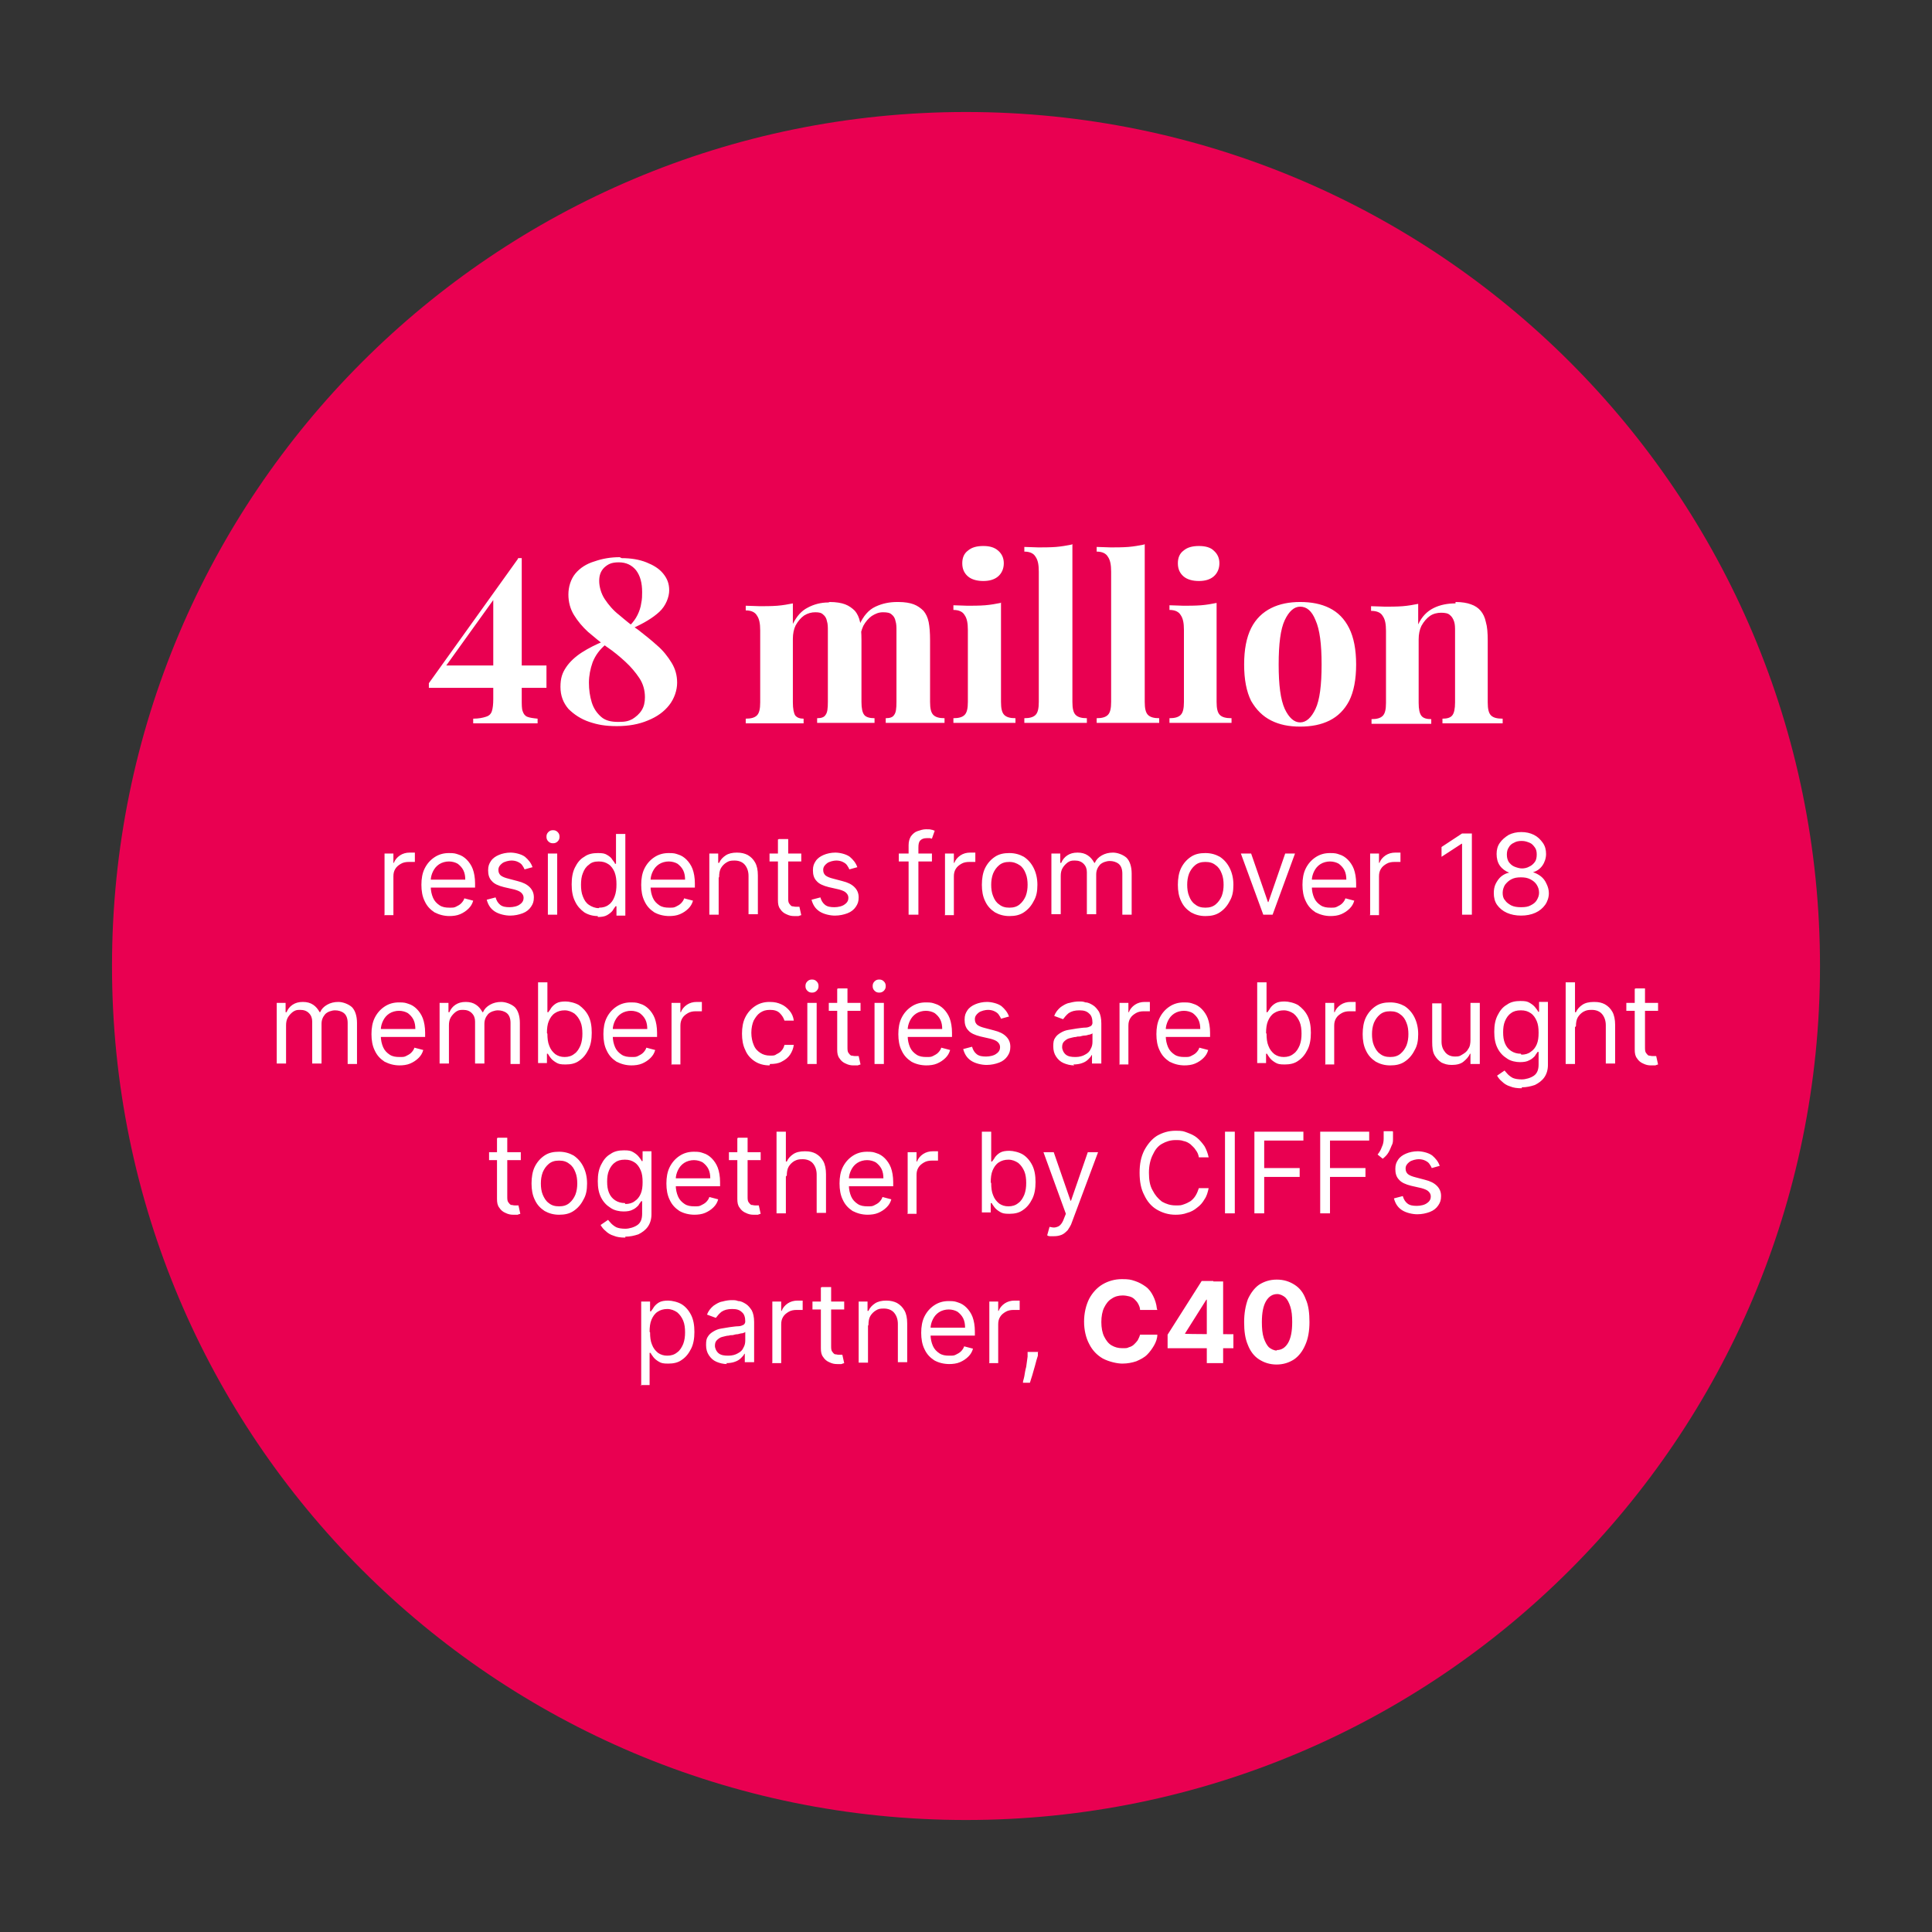 <?xml version="1.0" encoding="UTF-8"?>
<svg id="Layer_1" xmlns="http://www.w3.org/2000/svg" version="1.1" viewBox="0 0 414 414">
  <rect x="0" y="0" width="414" height="414" fill="#333333" stroke="none"/>
  <!-- Generator: Adobe Illustrator 29.6.1, SVG Export Plug-In . SVG Version: 2.1.1 Build 9)  -->
  <defs>
    <style>
      .st0 {
        fill: #fff;
      }

      .st1 {
        fill: #e90051;
      }
    </style>
  </defs>
  <path class="st1" d="M207,24h0c101.1,0,183,81.9,183,183h0c0,101.1-81.9,183-183,183h0c-101.1,0-183-81.9-183-183h0C24,105.9,105.9,24,207,24Z"/>
  <path class="st0" d="M111,119.6v1.6c0,0-18.1,25.2-18.1,25.2l2.2-3.8h22v4.8h-25.2v-1l19.2-26.8ZM111.8,119.6v30.2c0,1.2,0,2.1.2,2.6.2.6.5,1,1,1.2s1.2.3,2.2.4v1c-.8,0-1.8,0-3,0-1.3,0-2.6,0-4.1,0s-2.5,0-3.7,0c-1.2,0-2.2,0-3,0v-1c1.2,0,2.1-.2,2.7-.4.7-.2,1.1-.6,1.3-1.2.2-.6.3-1.5.3-2.6v-21.8l5.4-8.4h.8ZM133.2,119.6c2,0,3.8.3,5.3.9,1.5.6,2.7,1.3,3.6,2.4s1.3,2.2,1.3,3.6-.7,3.3-2.1,4.6c-1.4,1.3-3.4,2.5-5.9,3.6l-.4-.7c.7-.7,1.2-1.4,1.6-2.2.4-.8.7-1.7.8-2.5.2-.9.2-1.7.2-2.4,0-2-.4-3.5-1.3-4.7-.9-1.1-2.1-1.7-3.7-1.7s-2.3.4-3.1,1.1c-.8.8-1.1,1.7-1.1,2.9s.4,2.7,1.2,3.9c.8,1.2,1.8,2.4,3.1,3.4,1.3,1.1,2.6,2.2,4.1,3.2,1.4,1.1,2.8,2.2,4,3.3,1.3,1.1,2.3,2.4,3.1,3.7.8,1.3,1.2,2.7,1.2,4.3s-.6,3.4-1.7,4.8c-1.1,1.4-2.6,2.5-4.6,3.3-1.9.8-4.1,1.2-6.6,1.2s-4.1-.3-5.9-.9c-1.8-.6-3.3-1.6-4.5-2.8-1.1-1.3-1.7-2.8-1.7-4.7s.4-3,1.2-4.2c.8-1.2,2-2.3,3.4-3.2,1.4-.9,3-1.7,4.7-2.4l.4.7c-1.3,1.1-2.2,2.3-2.8,3.8-.5,1.4-.8,2.9-.8,4.4s.2,2.9.6,4.2c.4,1.3,1.1,2.3,2,3.1.9.8,2.1,1.1,3.7,1.1s2.2-.2,3-.6c.8-.5,1.5-1.1,2-1.9.5-.8.7-1.7.7-2.8,0-1.5-.4-2.9-1.2-4.1-.8-1.2-1.8-2.4-3-3.5-1.2-1.1-2.5-2.2-4-3.2-1.4-1-2.7-2.1-4-3.2-1.2-1.1-2.2-2.3-3-3.6-.8-1.3-1.2-2.8-1.2-4.4s.5-3.3,1.5-4.5c1-1.2,2.4-2.1,4.1-2.6,1.7-.6,3.5-.9,5.4-.9ZM177.8,129c1.4,0,2.5.2,3.3.5.8.3,1.5.8,2.1,1.4.5.6.9,1.4,1.1,2.4.2,1,.3,2.3.3,3.9v13.2c0,1.4.2,2.3.6,2.8.4.5,1.2.7,2.2.7v1c-.6,0-1.5,0-2.7,0-1.2,0-2.3,0-3.5,0s-2.3,0-3.5,0c-1.1,0-2,0-2.6,0v-1c.9,0,1.5-.2,1.8-.7.4-.5.5-1.4.5-2.8v-15.2c0-.8,0-1.5-.2-2.1-.1-.6-.4-1.1-.8-1.4-.4-.4-.9-.5-1.7-.5s-1.6.2-2.4.7c-.7.5-1.3,1.2-1.8,2.1-.4.8-.6,1.8-.6,2.9v13.6c0,1.4.2,2.3.5,2.8.4.5,1,.7,1.8.7v1c-.5,0-1.3,0-2.4,0-1.1,0-2.2,0-3.3,0s-2.5,0-3.8,0c-1.3,0-2.3,0-2.9,0v-1c1.1,0,1.9-.2,2.4-.7.5-.5.7-1.4.7-2.8v-15.4c0-1.5-.2-2.5-.7-3.2-.4-.7-1.2-1.1-2.4-1.1v-1c1,0,2.1.1,3,.1s2.6,0,3.8-.1c1.2-.1,2.3-.3,3.3-.5v4.4c.8-1.6,1.8-2.8,3.2-3.5,1.3-.7,2.8-1.1,4.4-1.1ZM192.5,129c1.4,0,2.5.2,3.3.5.8.3,1.5.8,2.1,1.4.5.6.9,1.4,1.1,2.4.2,1,.3,2.3.3,3.9v13.2c0,1.4.2,2.3.7,2.8.5.5,1.3.7,2.4.7v1c-.6,0-1.6,0-2.8,0-1.2,0-2.5,0-3.7,0s-2.3,0-3.5,0c-1.1,0-2,0-2.6,0v-1c.9,0,1.5-.2,1.8-.7.4-.5.5-1.4.5-2.8v-15.2c0-.8,0-1.5-.2-2.1-.1-.6-.4-1.1-.8-1.4-.4-.4-1-.5-1.9-.5s-1.6.3-2.4.8c-.7.5-1.3,1.2-1.8,2.1-.4.9-.7,1.9-.7,2.9l-.2-3c.9-2,2-3.3,3.5-4,1.5-.7,3-1,4.7-1ZM210.7,117c1.4,0,2.4.3,3.2,1,.8.7,1.2,1.6,1.2,2.7s-.4,2.1-1.2,2.8c-.8.7-1.9,1-3.2,1s-2.5-.3-3.3-1c-.8-.7-1.2-1.6-1.2-2.8s.4-2.1,1.2-2.7c.8-.7,1.9-1,3.3-1ZM214.5,129.1v21.3c0,1.4.2,2.3.7,2.8.5.5,1.3.7,2.4.7v1c-.6,0-1.5,0-2.7,0-1.2,0-2.5,0-3.8,0s-2.6,0-3.9,0c-1.3,0-2.3,0-2.9,0v-1c1.1,0,1.9-.2,2.4-.7.5-.5.7-1.4.7-2.8v-15.4c0-1.5-.2-2.5-.7-3.2-.4-.7-1.2-1.1-2.4-1.1v-1c1,0,2.1.1,3,.1s2.6,0,3.8-.1c1.2-.1,2.3-.3,3.3-.5ZM229.8,116.6v33.8c0,1.4.2,2.3.7,2.8.5.5,1.3.7,2.4.7v1c-.6,0-1.6,0-2.8,0-1.2,0-2.5,0-3.8,0s-2.6,0-3.9,0c-1.3,0-2.2,0-2.9,0v-1c1.1,0,1.9-.2,2.4-.7.5-.5.7-1.4.7-2.8v-27.9c0-1.5-.2-2.5-.7-3.2-.4-.7-1.2-1.1-2.4-1.1v-1c1,0,2.1.1,3,.1s2.6,0,3.8-.1c1.2-.1,2.3-.3,3.3-.5ZM245.3,116.6v33.8c0,1.4.2,2.3.7,2.8.5.5,1.3.7,2.4.7v1c-.6,0-1.6,0-2.8,0-1.2,0-2.5,0-3.8,0s-2.6,0-3.9,0c-1.3,0-2.2,0-2.9,0v-1c1.1,0,1.9-.2,2.4-.7.5-.5.7-1.4.7-2.8v-27.9c0-1.5-.2-2.5-.7-3.2-.4-.7-1.2-1.1-2.4-1.1v-1c1,0,2.1.1,3,.1s2.6,0,3.8-.1c1.2-.1,2.3-.3,3.3-.5ZM256.9,117c1.4,0,2.5.3,3.2,1,.8.7,1.2,1.6,1.2,2.7s-.4,2.1-1.2,2.8c-.8.7-1.9,1-3.2,1s-2.5-.3-3.3-1c-.8-.7-1.2-1.6-1.2-2.8s.4-2.1,1.2-2.7c.8-.7,1.9-1,3.3-1ZM260.7,129.1v21.3c0,1.4.2,2.3.7,2.8.5.5,1.3.7,2.5.7v1c-.6,0-1.5,0-2.7,0-1.2,0-2.5,0-3.8,0s-2.6,0-3.9,0c-1.3,0-2.3,0-2.9,0v-1c1.1,0,1.9-.2,2.4-.7.5-.5.7-1.4.7-2.8v-15.4c0-1.5-.2-2.5-.7-3.2-.4-.7-1.2-1.1-2.4-1.1v-1c1,0,2.1.1,3,.1s2.6,0,3.8-.1c1.2-.1,2.3-.3,3.3-.5ZM278.6,129c2.4,0,4.5.4,6.3,1.3,1.8.9,3.2,2.3,4.2,4.3,1,2,1.5,4.6,1.5,7.8s-.5,5.8-1.5,7.8c-1,1.9-2.4,3.3-4.2,4.2-1.8.9-3.9,1.3-6.3,1.3s-4.4-.4-6.2-1.3c-1.8-.9-3.2-2.3-4.3-4.2-1-2-1.5-4.6-1.5-7.8s.5-5.8,1.5-7.8c1-2,2.5-3.4,4.3-4.3,1.8-.9,3.9-1.3,6.2-1.3ZM278.6,130c-1.3,0-2.4,1-3.3,2.9-.9,1.9-1.3,5.1-1.3,9.5s.4,7.5,1.3,9.5c.9,1.9,2,2.9,3.3,2.9s2.4-1,3.3-2.9c.9-1.9,1.3-5.1,1.3-9.5s-.4-7.5-1.3-9.5c-.8-2-1.9-2.9-3.3-2.9ZM311.9,129c1.4,0,2.5.2,3.3.5.9.3,1.6.8,2.1,1.4.5.6.9,1.4,1.1,2.4.3,1,.4,2.3.4,4v13.2c0,1.4.2,2.3.7,2.8.5.5,1.3.7,2.5.7v1c-.6,0-1.6,0-2.8,0-1.2,0-2.5,0-3.7,0s-2.5,0-3.7,0c-1.2,0-2.1,0-2.7,0v-1c1,0,1.7-.2,2.1-.7.4-.5.6-1.4.6-2.8v-15.2c0-.8,0-1.5-.2-2.1-.2-.6-.5-1.1-.9-1.4-.4-.4-1.1-.5-1.9-.5s-1.7.2-2.4.7c-.7.5-1.3,1.2-1.8,2.1-.4.8-.6,1.8-.6,2.9v13.6c0,1.4.2,2.3.6,2.8.4.5,1.1.7,2.1.7v1c-.6,0-1.5,0-2.6,0-1.1,0-2.3,0-3.5,0s-2.5,0-3.8,0c-1.3,0-2.3,0-2.9,0v-1c1.1,0,1.9-.2,2.4-.7.5-.5.7-1.4.7-2.8v-15.4c0-1.5-.2-2.5-.7-3.2-.4-.7-1.2-1.1-2.5-1.1v-1c1,0,2.1.1,3,.1s2.6,0,3.8-.1c1.2-.1,2.3-.3,3.3-.5v4.4c.8-1.7,1.9-2.8,3.3-3.5,1.4-.7,3-1,4.7-1Z"/>
  <path class="st0" d="M82.4,196v-13.1h1.9v2h.1c.2-.6.7-1.2,1.3-1.6.6-.4,1.3-.6,2.1-.6s.3,0,.6,0c.2,0,.4,0,.5,0v2c0,0-.2,0-.5,0-.2,0-.5,0-.8,0-.6,0-1.2.1-1.7.4-.5.3-.9.6-1.2,1.1-.3.5-.4,1-.4,1.6v8.3h-2ZM96.4,196.3c-1.3,0-2.3-.3-3.3-.8-.9-.6-1.6-1.3-2.1-2.4-.5-1-.7-2.2-.7-3.5s.2-2.5.7-3.5c.5-1,1.2-1.8,2.1-2.4.9-.6,1.9-.9,3.1-.9s1.4.1,2,.3c.7.2,1.3.6,1.8,1.1.5.5,1,1.2,1.3,2,.3.8.5,1.9.5,3.1v.9h-10.1v-1.7h8c0-.7-.1-1.4-.4-2-.3-.6-.7-1-1.2-1.4-.5-.3-1.2-.5-1.9-.5s-1.5.2-2.1.6c-.6.4-1,.9-1.3,1.5-.3.6-.5,1.3-.5,2v1.2c0,1,.2,1.8.5,2.5.3.7.8,1.2,1.4,1.6.6.4,1.3.5,2.1.5s1,0,1.4-.2c.4-.2.8-.4,1.1-.7.3-.3.6-.7.7-1.1l1.9.5c-.2.7-.5,1.2-1,1.7-.5.5-1.1.9-1.8,1.2-.7.3-1.5.4-2.4.4ZM114.2,185.8l-1.8.5c-.1-.3-.3-.6-.5-.9-.2-.3-.5-.5-.9-.7-.4-.2-.9-.3-1.4-.3s-1.5.2-2,.6c-.5.4-.8.8-.8,1.4s.2.9.5,1.2c.4.3.9.5,1.7.7l1.9.5c1.2.3,2,.7,2.6,1.3.6.6.9,1.3.9,2.2s-.2,1.4-.6,2c-.4.6-1,1.1-1.8,1.4-.8.3-1.7.5-2.7.5s-2.4-.3-3.3-.9c-.9-.6-1.4-1.4-1.7-2.5l1.9-.5c.2.7.5,1.2,1,1.6.5.4,1.2.5,2,.5s1.7-.2,2.2-.6c.6-.4.8-.9.8-1.4s-.2-.8-.5-1.1c-.3-.3-.8-.5-1.5-.7l-2.2-.5c-1.2-.3-2.1-.7-2.6-1.3-.6-.6-.8-1.4-.8-2.3s.2-1.4.6-2c.4-.6,1-1,1.7-1.3.7-.3,1.6-.5,2.5-.5s2.3.3,3.1.9c.7.6,1.3,1.3,1.6,2.2ZM117.4,196v-13.1h2v13.1h-2ZM118.5,180.7c-.4,0-.7-.1-1-.4-.3-.3-.4-.6-.4-1s.1-.7.4-1c.3-.3.6-.4,1-.4s.7.1,1,.4c.3.3.4.6.4,1s-.1.7-.4,1c-.3.3-.6.4-1,.4ZM128.1,196.3c-1.1,0-2.1-.3-2.9-.8-.8-.6-1.5-1.3-2-2.4-.5-1-.7-2.2-.7-3.6s.2-2.6.7-3.6c.5-1,1.1-1.8,2-2.3.8-.6,1.8-.8,2.9-.8s1.5.1,2,.4c.5.3.9.6,1.1,1,.3.4.5.6.6.9h.2v-6.4h2v17.5h-1.9v-2h-.2c-.1.2-.4.5-.6.9-.3.4-.7.7-1.2,1-.5.3-1.2.4-2,.4ZM128.4,194.5c.8,0,1.5-.2,2-.6.6-.4,1-1,1.3-1.8.3-.8.4-1.6.4-2.6s-.1-1.8-.4-2.6c-.3-.7-.7-1.3-1.3-1.7-.6-.4-1.2-.6-2.1-.6s-1.6.2-2.1.7c-.6.4-1,1-1.3,1.8-.3.7-.4,1.6-.4,2.5s.1,1.8.4,2.5c.3.8.7,1.4,1.3,1.8.6.4,1.3.7,2.1.7ZM143.5,196.3c-1.3,0-2.4-.3-3.3-.8-.9-.6-1.6-1.3-2.1-2.4-.5-1-.7-2.2-.7-3.5s.2-2.5.7-3.5c.5-1,1.2-1.8,2.1-2.4.9-.6,1.9-.9,3.1-.9s1.4.1,2,.3c.7.2,1.3.6,1.8,1.1.5.5,1,1.2,1.3,2,.3.8.5,1.9.5,3.1v.9h-10.1v-1.7h8c0-.7-.1-1.4-.4-2-.3-.6-.7-1-1.2-1.4-.5-.3-1.2-.5-1.9-.5s-1.5.2-2.1.6c-.6.4-1,.9-1.3,1.5-.3.6-.5,1.3-.5,2v1.2c0,1,.2,1.8.5,2.5.3.7.8,1.2,1.4,1.6.6.4,1.3.5,2.1.5s1,0,1.4-.2c.4-.2.8-.4,1.1-.7.3-.3.6-.7.7-1.1l1.9.5c-.2.7-.5,1.2-1,1.7-.5.5-1.1.9-1.8,1.2-.7.3-1.5.4-2.4.4ZM154,188.1v7.9h-2v-13.1h1.9v2h.2c.3-.7.8-1.2,1.4-1.6.6-.4,1.4-.6,2.4-.6s1.7.2,2.3.5c.7.4,1.2.9,1.6,1.6.4.7.6,1.6.6,2.8v8.3h-2v-8.2c0-1-.3-1.8-.8-2.4-.5-.6-1.3-.9-2.2-.9s-1.2.1-1.7.4c-.5.3-.9.7-1.2,1.2-.3.5-.4,1.2-.4,1.9ZM171.7,182.9v1.7h-6.8v-1.7h6.8ZM166.9,179.8h2v12.5c0,.6,0,1,.2,1.3.2.3.4.5.6.6.3,0,.5.1.8.1s.4,0,.5,0c.1,0,.3,0,.3,0l.4,1.8c-.1,0-.3.1-.6.2-.2,0-.6,0-.9,0-.6,0-1.1-.1-1.7-.4-.5-.2-1-.6-1.3-1.1-.4-.5-.5-1.1-.5-1.9v-13ZM183.8,185.8l-1.8.5c-.1-.3-.3-.6-.5-.9-.2-.3-.5-.5-.9-.7-.4-.2-.9-.3-1.4-.3s-1.5.2-2,.6c-.5.4-.8.8-.8,1.4s.2.9.5,1.2c.4.3.9.5,1.7.7l1.9.5c1.2.3,2,.7,2.6,1.3.6.6.9,1.3.9,2.2s-.2,1.4-.6,2c-.4.6-1,1.1-1.8,1.4s-1.7.5-2.7.5-2.4-.3-3.3-.9c-.9-.6-1.4-1.4-1.7-2.5l1.9-.5c.2.7.5,1.2,1,1.6.5.4,1.2.5,2,.5s1.7-.2,2.2-.6c.6-.4.8-.9.8-1.4s-.2-.8-.5-1.1c-.3-.3-.8-.5-1.5-.7l-2.2-.5c-1.2-.3-2.1-.7-2.6-1.3-.6-.6-.8-1.4-.8-2.3s.2-1.4.6-2c.4-.6,1-1,1.7-1.3.7-.3,1.6-.5,2.5-.5s2.3.3,3.1.9c.7.6,1.3,1.3,1.6,2.2ZM199.7,182.9v1.7h-7.1v-1.7h7.1ZM194.7,196v-14.9c0-.8.2-1.4.5-1.9.4-.5.8-.9,1.4-1.1.6-.2,1.2-.4,1.8-.4s.9,0,1.2.1c.3,0,.5.2.7.2l-.6,1.7c-.1,0-.2,0-.4-.1-.2,0-.4,0-.7,0-.7,0-1.1.2-1.4.5-.3.3-.4.8-.4,1.5v14.4h-2ZM202.5,196v-13.1h1.9v2h.1c.2-.6.7-1.2,1.3-1.6.6-.4,1.3-.6,2.1-.6s.3,0,.6,0c.2,0,.4,0,.5,0v2c0,0-.2,0-.5,0-.2,0-.5,0-.8,0-.6,0-1.2.1-1.7.4-.5.3-.9.6-1.2,1.1-.3.5-.4,1-.4,1.6v8.3h-2ZM216.3,196.3c-1.2,0-2.2-.3-3.1-.8-.9-.6-1.6-1.3-2.1-2.4-.5-1-.7-2.2-.7-3.5s.2-2.6.7-3.6c.5-1,1.2-1.8,2.1-2.4.9-.6,1.9-.8,3.1-.8s2.2.3,3.1.8c.9.6,1.6,1.4,2.1,2.4.5,1,.8,2.2.8,3.6s-.2,2.5-.8,3.5c-.5,1-1.2,1.8-2.1,2.4-.9.6-1.9.8-3.1.8ZM216.3,194.5c.9,0,1.6-.2,2.2-.7.6-.5,1-1.1,1.3-1.8.3-.8.4-1.6.4-2.4s-.1-1.7-.4-2.4c-.3-.8-.7-1.4-1.3-1.8s-1.3-.7-2.2-.7-1.6.2-2.2.7c-.6.5-1,1.1-1.3,1.8-.3.8-.4,1.6-.4,2.4s.1,1.7.4,2.4c.3.8.7,1.4,1.3,1.8.6.5,1.3.7,2.2.7ZM225.3,196v-13.1h1.9v2h.2c.3-.7.7-1.2,1.3-1.6.6-.4,1.3-.6,2.2-.6s1.6.2,2.2.6c.6.4,1,.9,1.4,1.6h.1c.3-.7.8-1.2,1.5-1.6.7-.4,1.5-.6,2.4-.6s2.1.4,2.9,1.1c.7.7,1.1,1.9,1.1,3.4v8.8h-2v-8.8c0-1-.3-1.7-.8-2.1-.5-.4-1.2-.6-1.9-.6s-1.6.3-2.1.8c-.5.6-.8,1.2-.8,2.1v8.5h-2v-9c0-.7-.2-1.3-.7-1.8-.5-.5-1.1-.7-1.9-.7s-1,.1-1.5.4c-.4.3-.8.7-1.1,1.2-.3.5-.4,1.1-.4,1.7v8.2h-2ZM258.3,196.3c-1.2,0-2.2-.3-3.1-.8-.9-.6-1.6-1.3-2.1-2.4-.5-1-.7-2.2-.7-3.5s.2-2.6.7-3.6c.5-1,1.2-1.8,2.1-2.4.9-.6,1.9-.8,3.1-.8s2.2.3,3.1.8c.9.6,1.6,1.4,2.1,2.4.5,1,.8,2.2.8,3.6s-.2,2.5-.8,3.5c-.5,1-1.2,1.8-2.1,2.4-.9.6-1.9.8-3.1.8ZM258.3,194.5c.9,0,1.6-.2,2.2-.7.6-.5,1-1.1,1.3-1.8.3-.8.4-1.6.4-2.4s-.1-1.7-.4-2.4c-.3-.8-.7-1.4-1.3-1.8-.6-.5-1.3-.7-2.2-.7s-1.6.2-2.2.7c-.6.5-1,1.1-1.3,1.8-.3.8-.4,1.6-.4,2.4s.1,1.7.4,2.4c.3.8.7,1.4,1.3,1.8.6.5,1.3.7,2.2.7ZM277.5,182.9l-4.8,13.1h-2l-4.8-13.1h2.2l3.6,10.4h.1l3.6-10.4h2.2ZM285.2,196.3c-1.3,0-2.3-.3-3.3-.8-.9-.6-1.6-1.3-2.1-2.4-.5-1-.7-2.2-.7-3.5s.2-2.5.7-3.5c.5-1,1.2-1.8,2.1-2.4.9-.6,1.9-.9,3.1-.9s1.4.1,2,.3c.7.2,1.3.6,1.8,1.1.5.5,1,1.2,1.3,2,.3.8.5,1.9.5,3.1v.9h-10.1v-1.7h8c0-.7-.1-1.4-.4-2-.3-.6-.7-1-1.2-1.4-.5-.3-1.2-.5-1.9-.5s-1.5.2-2.1.6c-.6.4-1,.9-1.3,1.5-.3.6-.5,1.3-.5,2v1.2c0,1,.2,1.8.5,2.5.3.7.8,1.2,1.4,1.6.6.4,1.3.5,2.1.5s1,0,1.4-.2c.4-.2.8-.4,1.1-.7.3-.3.6-.7.7-1.1l1.9.5c-.2.7-.5,1.2-1,1.7-.5.5-1.1.9-1.8,1.2-.7.3-1.5.4-2.4.4ZM293.6,196v-13.1h1.9v2h.1c.2-.6.7-1.2,1.3-1.6.6-.4,1.3-.6,2.1-.6s.3,0,.6,0c.2,0,.4,0,.5,0v2c0,0-.2,0-.5,0-.2,0-.5,0-.8,0-.6,0-1.2.1-1.7.4-.5.3-.9.6-1.2,1.1-.3.5-.4,1-.4,1.6v8.3h-2ZM315.4,178.5v17.5h-2.1v-15.2h-.1l-4.3,2.8v-2.1l4.4-2.9h2.1ZM326,196.2c-1.2,0-2.2-.2-3.1-.6-.9-.4-1.6-1-2.1-1.7-.5-.7-.7-1.6-.7-2.5,0-.7.1-1.4.4-2,.3-.6.7-1.2,1.2-1.6.5-.4,1.1-.7,1.7-.8h0c-.8-.3-1.5-.8-2-1.5-.5-.7-.7-1.6-.7-2.5,0-.9.2-1.7.7-2.4.5-.7,1.1-1.2,1.9-1.7.8-.4,1.7-.6,2.7-.6s1.9.2,2.7.6c.8.4,1.4,1,1.9,1.7.5.7.7,1.5.7,2.4,0,.9-.3,1.8-.8,2.5-.5.7-1.2,1.2-2,1.4h0c.6.2,1.2.5,1.7.9.5.4.9.9,1.2,1.6.3.6.5,1.3.5,2,0,.9-.3,1.8-.8,2.5-.5.7-1.2,1.3-2.1,1.7-.9.4-1.9.6-3.1.6ZM326,194.4c.8,0,1.5-.1,2-.4.6-.3,1-.6,1.3-1.1.3-.5.5-1,.5-1.6,0-.7-.2-1.2-.5-1.7-.3-.5-.8-.9-1.4-1.2-.6-.3-1.2-.4-2-.4s-1.4.1-2,.4c-.6.3-1,.7-1.4,1.2-.3.5-.5,1.1-.5,1.7,0,.6.1,1.2.5,1.6.3.5.8.8,1.3,1.1.6.3,1.3.4,2.1.4ZM326,186.1c.6,0,1.2-.1,1.7-.4.5-.2.9-.6,1.2-1,.3-.4.4-1,.4-1.6,0-.6-.1-1.1-.4-1.5-.3-.4-.6-.8-1.1-1-.5-.2-1-.4-1.7-.4s-1.2.1-1.7.4c-.5.2-.9.6-1.1,1-.3.4-.4,1-.4,1.5,0,.6.1,1.1.4,1.6.3.4.7.8,1.2,1,.5.2,1.1.4,1.7.4ZM59.3,228v-13.1h1.9v2h.2c.3-.7.7-1.2,1.3-1.6.6-.4,1.3-.6,2.2-.6s1.6.2,2.2.6c.6.4,1,.9,1.4,1.6h.1c.3-.7.8-1.2,1.5-1.6.7-.4,1.5-.6,2.4-.6s2.1.4,2.9,1.1c.7.7,1.1,1.9,1.1,3.4v8.8h-2v-8.8c0-1-.3-1.7-.8-2.1-.5-.4-1.2-.6-1.9-.6s-1.6.3-2.1.8c-.5.6-.8,1.2-.8,2.1v8.5h-2v-9c0-.7-.2-1.3-.7-1.8-.5-.5-1.1-.7-1.9-.7s-1,.1-1.5.4c-.4.3-.8.7-1.1,1.2-.3.5-.4,1.1-.4,1.7v8.2h-2ZM85.7,228.3c-1.3,0-2.3-.3-3.3-.8-.9-.6-1.6-1.3-2.1-2.4-.5-1-.7-2.2-.7-3.5s.2-2.5.7-3.5c.5-1,1.2-1.8,2.1-2.4.9-.6,1.9-.9,3.1-.9s1.4.1,2,.3c.7.2,1.3.6,1.8,1.1.5.5,1,1.2,1.3,2,.3.8.5,1.9.5,3.1v.9h-10.1v-1.7h8c0-.7-.1-1.4-.4-2-.3-.6-.7-1-1.2-1.4-.5-.3-1.2-.5-1.9-.5s-1.5.2-2.1.6c-.6.4-1,.9-1.3,1.5-.3.6-.5,1.3-.5,2v1.2c0,1,.2,1.8.5,2.5.3.7.8,1.2,1.4,1.6.6.4,1.3.5,2.1.5s1,0,1.4-.2c.4-.2.8-.4,1.1-.7.3-.3.6-.7.7-1.1l1.9.5c-.2.7-.5,1.2-1,1.7-.5.5-1.1.9-1.8,1.2-.7.3-1.5.4-2.4.4ZM94.2,228v-13.1h1.9v2h.2c.3-.7.7-1.2,1.3-1.6.6-.4,1.3-.6,2.2-.6s1.6.2,2.2.6c.6.4,1,.9,1.4,1.6h.1c.3-.7.8-1.2,1.5-1.6.7-.4,1.5-.6,2.4-.6s2.1.4,2.9,1.1c.7.7,1.1,1.9,1.1,3.4v8.8h-2v-8.8c0-1-.3-1.7-.8-2.1-.5-.4-1.2-.6-1.9-.6s-1.6.3-2.1.8c-.5.6-.8,1.2-.8,2.1v8.5h-2v-9c0-.7-.2-1.3-.7-1.8-.5-.5-1.1-.7-1.9-.7s-1,.1-1.5.4c-.4.3-.8.7-1.1,1.2-.3.5-.4,1.1-.4,1.7v8.2h-2ZM115.3,228v-17.5h2v6.4h.2c.1-.2.4-.5.6-.9.3-.4.6-.7,1.1-1,.5-.3,1.2-.4,2-.4s2.1.3,2.9.8c.8.6,1.5,1.3,2,2.3.5,1,.7,2.2.7,3.6s-.2,2.6-.7,3.6c-.5,1-1.1,1.8-2,2.4-.8.6-1.8.8-2.9.8s-1.5-.1-2-.4c-.5-.3-.9-.6-1.2-1-.3-.4-.5-.7-.6-.9h-.2v2h-1.9ZM117.3,221.5c0,1,.1,1.9.4,2.6.3.8.7,1.3,1.3,1.8.6.4,1.2.6,2,.6s1.5-.2,2.1-.7c.6-.4,1-1.1,1.3-1.8.3-.8.4-1.6.4-2.5s-.1-1.8-.4-2.5c-.3-.7-.7-1.3-1.3-1.8-.6-.4-1.3-.7-2.1-.7s-1.5.2-2.1.6c-.6.4-1,1-1.3,1.7-.3.7-.4,1.6-.4,2.6ZM135.4,228.3c-1.3,0-2.3-.3-3.3-.8-.9-.6-1.6-1.3-2.1-2.4-.5-1-.7-2.2-.7-3.5s.2-2.5.7-3.5c.5-1,1.2-1.8,2.1-2.4.9-.6,1.9-.9,3.1-.9s1.4.1,2,.3c.7.2,1.3.6,1.8,1.1.5.5,1,1.2,1.3,2,.3.8.5,1.9.5,3.1v.9h-10.1v-1.7h8c0-.7-.1-1.4-.4-2-.3-.6-.7-1-1.2-1.4-.5-.3-1.2-.5-1.9-.5s-1.5.2-2.1.6c-.6.4-1,.9-1.3,1.5-.3.6-.5,1.3-.5,2v1.2c0,1,.2,1.8.5,2.5.3.7.8,1.2,1.4,1.6.6.4,1.3.5,2.1.5s1,0,1.4-.2c.4-.2.8-.4,1.1-.7.3-.3.6-.7.7-1.1l1.9.5c-.2.7-.5,1.2-1,1.7-.5.5-1.1.9-1.8,1.2-.7.3-1.5.4-2.4.4ZM143.9,228v-13.1h1.9v2h.1c.2-.6.7-1.2,1.3-1.6.6-.4,1.3-.6,2.1-.6s.3,0,.6,0c.2,0,.4,0,.5,0v2c0,0-.2,0-.5,0-.2,0-.5,0-.8,0-.6,0-1.2.1-1.7.4-.5.3-.9.6-1.2,1.1-.3.5-.4,1-.4,1.6v8.3h-2ZM164.9,228.3c-1.2,0-2.3-.3-3.2-.9-.9-.6-1.6-1.4-2-2.4-.5-1-.7-2.2-.7-3.5s.2-2.5.7-3.5c.5-1,1.2-1.8,2.1-2.4.9-.6,1.9-.9,3.1-.9s1.8.2,2.5.5c.7.3,1.3.8,1.8,1.4.5.6.8,1.3.9,2.1h-2c-.2-.6-.5-1.1-1-1.6-.5-.5-1.2-.7-2.1-.7s-1.5.2-2.1.6c-.6.4-1,1-1.4,1.7-.3.7-.5,1.6-.5,2.6s.2,1.9.5,2.6c.3.8.8,1.3,1.4,1.7.6.4,1.3.6,2.1.6s1,0,1.4-.3c.4-.2.8-.4,1.1-.8.3-.3.5-.8.6-1.2h2c-.1.8-.4,1.5-.8,2.1-.4.6-1,1.1-1.8,1.5-.7.4-1.6.5-2.5.5ZM173,228v-13.1h2v13.1h-2ZM174,212.7c-.4,0-.7-.1-1-.4-.3-.3-.4-.6-.4-1s.1-.7.4-1c.3-.3.6-.4,1-.4s.7.1,1,.4c.3.3.4.6.4,1s-.1.7-.4,1c-.3.3-.6.4-1,.4ZM184.4,214.9v1.7h-6.8v-1.7h6.8ZM179.6,211.8h2v12.5c0,.6,0,1,.2,1.3.2.3.4.5.6.6.3,0,.5.1.8.1s.4,0,.5,0c.1,0,.3,0,.3,0l.4,1.8c-.1,0-.3.1-.6.2-.2,0-.6,0-.9,0-.6,0-1.1-.1-1.7-.4-.5-.2-1-.6-1.3-1.1-.4-.5-.5-1.1-.5-1.9v-13ZM187.4,228v-13.1h2v13.1h-2ZM188.4,212.7c-.4,0-.7-.1-1-.4-.3-.3-.4-.6-.4-1s.1-.7.4-1c.3-.3.6-.4,1-.4s.7.1,1,.4c.3.3.4.6.4,1s-.1.7-.4,1c-.3.3-.6.4-1,.4ZM198.6,228.3c-1.3,0-2.4-.3-3.3-.8-.9-.6-1.6-1.3-2.1-2.4-.5-1-.7-2.2-.7-3.5s.2-2.5.7-3.5c.5-1,1.2-1.8,2.1-2.4.9-.6,1.9-.9,3.1-.9s1.4.1,2,.3c.7.2,1.3.6,1.8,1.1.5.5,1,1.2,1.3,2,.3.8.5,1.9.5,3.1v.9h-10.1v-1.7h8c0-.7-.1-1.4-.4-2-.3-.6-.7-1-1.2-1.4-.5-.3-1.2-.5-1.9-.5s-1.5.2-2.1.6c-.6.4-1,.9-1.3,1.5-.3.6-.5,1.3-.5,2v1.2c0,1,.2,1.8.5,2.5.3.7.8,1.2,1.4,1.6.6.4,1.3.5,2.1.5s1,0,1.4-.2c.4-.2.8-.4,1.1-.7.3-.3.6-.7.7-1.1l1.9.5c-.2.7-.5,1.2-1,1.7-.5.5-1.1.9-1.8,1.2-.7.3-1.5.4-2.4.4ZM216.3,217.8l-1.8.5c-.1-.3-.3-.6-.5-.9-.2-.3-.5-.5-.9-.7-.4-.2-.9-.3-1.4-.3s-1.5.2-2,.6c-.5.4-.8.8-.8,1.4s.2.9.5,1.2c.4.3.9.5,1.7.7l1.9.5c1.2.3,2,.7,2.6,1.3.6.6.9,1.3.9,2.2s-.2,1.4-.6,2c-.4.6-1,1.1-1.8,1.4-.8.3-1.7.5-2.7.5s-2.4-.3-3.3-.9c-.9-.6-1.4-1.4-1.7-2.5l1.9-.5c.2.7.5,1.2,1,1.6.5.4,1.2.5,2,.5s1.7-.2,2.2-.6c.6-.4.8-.9.8-1.4s-.2-.8-.5-1.1c-.3-.3-.8-.5-1.5-.7l-2.2-.5c-1.2-.3-2.1-.7-2.6-1.3-.6-.6-.8-1.4-.8-2.3s.2-1.4.6-2c.4-.6,1-1,1.7-1.3.7-.3,1.6-.5,2.5-.5s2.3.3,3.1.9c.7.6,1.3,1.3,1.6,2.2ZM230.2,228.3c-.8,0-1.6-.2-2.3-.5-.7-.3-1.2-.8-1.6-1.4-.4-.6-.6-1.3-.6-2.2s.1-1.4.4-1.8c.3-.5.7-.8,1.2-1.1.5-.3,1-.5,1.6-.6.6-.1,1.2-.2,1.8-.3.8-.1,1.4-.2,1.9-.2.5,0,.9-.2,1.1-.3.2-.1.4-.4.4-.7h0c0-.9-.2-1.6-.7-2-.5-.5-1.1-.7-2.1-.7s-1.7.2-2.3.6c-.5.4-.9.9-1.2,1.3l-1.9-.7c.3-.8.8-1.4,1.4-1.9.6-.4,1.2-.8,1.9-.9.7-.2,1.4-.3,2-.3s.9,0,1.4.2c.6,0,1.1.3,1.6.6.5.3.9.8,1.3,1.4.3.6.5,1.4.5,2.5v8.6h-2v-1.8h-.1c-.1.3-.4.6-.7.9-.3.3-.7.6-1.3.8-.5.2-1.2.3-1.9.3ZM230.5,226.5c.8,0,1.5-.2,2-.5.6-.3,1-.7,1.2-1.2.3-.5.4-1,.4-1.6v-1.8c0,.1-.3.2-.6.3-.3,0-.6.2-1,.2-.4,0-.7.1-1.1.2-.3,0-.6,0-.8.1-.5,0-1,.2-1.5.3-.4.1-.8.4-1.1.7-.3.3-.4.7-.4,1.2s.3,1.2.8,1.6c.5.4,1.2.5,2,.5ZM239.9,228v-13.1h1.9v2h.1c.2-.6.7-1.2,1.3-1.6.6-.4,1.3-.6,2.1-.6s.3,0,.6,0c.2,0,.4,0,.5,0v2c0,0-.2,0-.5,0-.2,0-.5,0-.8,0-.6,0-1.2.1-1.7.4-.5.3-.9.6-1.2,1.1-.3.5-.4,1-.4,1.6v8.3h-2ZM253.9,228.3c-1.3,0-2.3-.3-3.3-.8-.9-.6-1.6-1.3-2.1-2.4-.5-1-.7-2.2-.7-3.5s.2-2.5.7-3.5c.5-1,1.2-1.8,2.1-2.4.9-.6,1.9-.9,3.1-.9s1.4.1,2,.3c.7.2,1.3.6,1.8,1.1.5.5,1,1.2,1.3,2,.3.8.5,1.9.5,3.1v.9h-10.1v-1.7h8c0-.7-.1-1.4-.4-2-.3-.6-.7-1-1.2-1.4-.5-.3-1.2-.5-1.9-.5s-1.5.2-2.1.6c-.6.4-1,.9-1.3,1.5-.3.6-.5,1.3-.5,2v1.2c0,1,.2,1.8.5,2.5.3.7.8,1.2,1.4,1.6.6.4,1.3.5,2.1.5s1,0,1.4-.2c.4-.2.8-.4,1.1-.7.3-.3.6-.7.7-1.1l1.9.5c-.2.7-.5,1.2-1,1.7-.5.5-1.1.9-1.8,1.2-.7.3-1.5.4-2.4.4ZM269.4,228v-17.5h2v6.4h.2c.1-.2.4-.5.6-.9.3-.4.6-.7,1.1-1,.5-.3,1.2-.4,2-.4s2.1.3,2.9.8c.8.6,1.5,1.3,2,2.3.5,1,.7,2.2.7,3.6s-.2,2.6-.7,3.6c-.5,1-1.1,1.8-2,2.4-.8.6-1.8.8-2.9.8s-1.5-.1-2-.4c-.5-.3-.9-.6-1.2-1-.3-.4-.5-.7-.6-.9h-.2v2h-1.9ZM271.4,221.5c0,1,.1,1.9.4,2.6.3.8.7,1.3,1.3,1.8.6.4,1.2.6,2,.6s1.5-.2,2.1-.7c.6-.4,1-1.1,1.3-1.8.3-.8.4-1.6.4-2.5s-.1-1.8-.4-2.5c-.3-.7-.7-1.3-1.3-1.8-.6-.4-1.3-.7-2.1-.7s-1.5.2-2.1.6c-.6.4-1,1-1.3,1.7-.3.7-.4,1.6-.4,2.6ZM284,228v-13.1h1.9v2h.1c.2-.6.7-1.2,1.3-1.6.6-.4,1.3-.6,2.1-.6s.3,0,.6,0c.2,0,.4,0,.5,0v2c0,0-.2,0-.5,0-.2,0-.5,0-.8,0-.6,0-1.2.1-1.7.4-.5.3-.9.6-1.2,1.1-.3.5-.4,1-.4,1.6v8.3h-2ZM297.9,228.3c-1.2,0-2.2-.3-3.1-.8-.9-.6-1.6-1.3-2.1-2.4-.5-1-.7-2.2-.7-3.5s.2-2.6.7-3.6c.5-1,1.2-1.8,2.1-2.4.9-.6,1.9-.8,3.1-.8s2.2.3,3.1.8c.9.6,1.6,1.4,2.1,2.4.5,1,.8,2.2.8,3.6s-.2,2.5-.8,3.5c-.5,1-1.2,1.8-2.1,2.4-.9.6-1.9.8-3.1.8ZM297.9,226.5c.9,0,1.6-.2,2.2-.7.6-.5,1-1.1,1.3-1.8.3-.8.4-1.6.4-2.4s-.1-1.7-.4-2.4c-.3-.8-.7-1.4-1.3-1.8-.6-.5-1.3-.7-2.2-.7s-1.6.2-2.2.7c-.6.5-1,1.1-1.3,1.8-.3.8-.4,1.6-.4,2.4s.1,1.7.4,2.4.7,1.4,1.3,1.8c.6.5,1.3.7,2.2.7ZM315.1,222.6v-7.7h2v13.1h-2v-2.2h-.1c-.3.7-.8,1.2-1.4,1.7-.6.5-1.5.7-2.5.7s-1.5-.2-2.2-.5c-.6-.4-1.1-.9-1.5-1.6-.4-.7-.5-1.7-.5-2.8v-8.3h2v8.2c0,1,.3,1.7.8,2.3.5.6,1.2.9,2.1.9s1-.1,1.5-.4c.5-.3,1-.6,1.3-1.2.4-.5.5-1.2.5-2ZM326.1,233.2c-1,0-1.8-.1-2.5-.4-.7-.2-1.3-.6-1.7-1-.5-.4-.8-.8-1.1-1.3l1.6-1.1c.2.2.4.5.7.8.3.3.7.6,1.1.8.5.2,1.1.3,1.9.3s1.9-.3,2.6-.8c.7-.5,1-1.3,1-2.4v-2.7h-.2c-.1.2-.4.5-.6.9-.3.3-.7.7-1.2.9-.5.3-1.2.4-2,.4s-2-.2-2.8-.8c-.8-.5-1.5-1.2-2-2.2-.5-1-.7-2.1-.7-3.5s.2-2.5.7-3.5c.5-1,1.1-1.8,2-2.3.8-.6,1.8-.8,2.9-.8s1.5.1,2,.4c.5.3.9.6,1.2,1,.3.4.5.6.6.9h.2v-2.1h1.9v13.5c0,1.1-.3,2-.8,2.7-.5.7-1.2,1.2-2,1.6-.9.3-1.8.5-2.8.5ZM326,226c.8,0,1.5-.2,2-.6.6-.4,1-.9,1.3-1.6.3-.7.4-1.5.4-2.5s-.1-1.8-.4-2.5c-.3-.7-.7-1.3-1.3-1.7s-1.2-.6-2.1-.6-1.6.2-2.1.6c-.6.4-1,1-1.3,1.7-.3.7-.4,1.5-.4,2.4s.1,1.7.4,2.4c.3.7.7,1.2,1.3,1.6.6.4,1.3.6,2.1.6ZM337.5,220.1v7.9h-2v-17.5h2v6.4h.2c.3-.7.8-1.2,1.4-1.6.6-.4,1.4-.6,2.5-.6s1.7.2,2.3.5c.7.4,1.2.9,1.6,1.6.4.7.6,1.7.6,2.8v8.3h-2v-8.2c0-1-.3-1.8-.8-2.4-.5-.6-1.3-.9-2.2-.9s-1.2.1-1.8.4c-.5.3-.9.7-1.2,1.2-.3.5-.4,1.2-.4,1.9ZM355.3,214.9v1.7h-6.8v-1.7h6.8ZM350.5,211.8h2v12.5c0,.6,0,1,.2,1.3.2.3.4.5.6.6.3,0,.5.1.8.1s.4,0,.5,0c.1,0,.3,0,.3,0l.4,1.8c-.1,0-.3.1-.6.2-.2,0-.6,0-.9,0-.6,0-1.1-.1-1.7-.4-.5-.2-1-.6-1.3-1.1-.4-.5-.5-1.1-.5-1.9v-13ZM111.6,246.9v1.7h-6.8v-1.7h6.8ZM106.7,243.8h2v12.5c0,.6,0,1,.2,1.3.2.3.4.5.6.6.3,0,.5.1.8.1s.4,0,.5,0c.1,0,.3,0,.3,0l.4,1.8c-.1,0-.3.1-.6.2-.2,0-.6,0-.9,0-.6,0-1.1-.1-1.7-.4-.5-.2-1-.6-1.3-1.1-.4-.5-.5-1.1-.5-1.9v-13ZM119.8,260.3c-1.2,0-2.2-.3-3.1-.8-.9-.6-1.6-1.3-2.1-2.4-.5-1-.7-2.2-.7-3.5s.2-2.6.7-3.6c.5-1,1.2-1.8,2.1-2.4.9-.6,1.9-.8,3.1-.8s2.2.3,3.1.8c.9.6,1.6,1.4,2.1,2.4.5,1,.8,2.2.8,3.6s-.2,2.5-.8,3.5c-.5,1-1.2,1.8-2.1,2.4-.9.6-1.9.8-3.1.8ZM119.8,258.5c.9,0,1.6-.2,2.2-.7.6-.5,1-1.1,1.3-1.8.3-.8.4-1.6.4-2.4s-.1-1.7-.4-2.4c-.3-.8-.7-1.4-1.3-1.8-.6-.5-1.3-.7-2.2-.7s-1.6.2-2.2.7c-.6.5-1,1.1-1.3,1.8-.3.8-.4,1.6-.4,2.4s.1,1.7.4,2.4c.3.7.7,1.4,1.3,1.8.6.5,1.3.7,2.2.7ZM134,265.2c-1,0-1.8-.1-2.5-.4-.7-.2-1.3-.6-1.7-1-.5-.4-.8-.8-1.1-1.3l1.6-1.1c.2.2.4.5.7.8.3.3.7.6,1.1.8.5.2,1.1.3,1.9.3s1.9-.3,2.6-.8c.7-.5,1-1.3,1-2.4v-2.7h-.2c-.1.2-.4.5-.6.9-.3.3-.7.7-1.2.9-.5.3-1.2.4-2,.4s-2-.2-2.8-.8c-.8-.5-1.5-1.2-2-2.2-.5-1-.7-2.1-.7-3.5s.2-2.5.7-3.5c.5-1,1.1-1.8,2-2.3.8-.6,1.8-.8,2.9-.8s1.5.1,2,.4c.5.3.9.6,1.2,1,.3.4.5.6.6.9h.2v-2.1h1.9v13.5c0,1.1-.3,2-.8,2.7-.5.7-1.2,1.2-2,1.6-.9.3-1.8.5-2.8.5ZM134,258c.8,0,1.5-.2,2-.6.6-.4,1-.9,1.3-1.6.3-.7.4-1.5.4-2.5s-.1-1.8-.4-2.5c-.3-.7-.7-1.3-1.3-1.7-.6-.4-1.2-.6-2.1-.6s-1.6.2-2.1.6c-.6.4-1,1-1.3,1.7-.3.7-.4,1.5-.4,2.4s.1,1.7.4,2.4c.3.7.7,1.2,1.3,1.6.6.4,1.3.6,2.1.6ZM148.9,260.3c-1.3,0-2.4-.3-3.3-.8-.9-.6-1.6-1.3-2.1-2.4-.5-1-.7-2.2-.7-3.5s.2-2.5.7-3.5c.5-1,1.2-1.8,2.1-2.4.9-.6,1.9-.9,3.1-.9s1.4.1,2,.3c.7.2,1.3.6,1.8,1.1.5.5,1,1.2,1.3,2,.3.8.5,1.9.5,3.1v.9h-10.1v-1.7h8c0-.7-.1-1.4-.4-2-.3-.6-.7-1-1.2-1.4-.5-.3-1.2-.5-1.9-.5s-1.5.2-2.1.6c-.6.4-1,.9-1.3,1.5-.3.6-.5,1.3-.5,2v1.2c0,1,.2,1.8.5,2.5.3.7.8,1.2,1.4,1.6.6.4,1.3.5,2.1.5s1,0,1.4-.2c.4-.2.8-.4,1.1-.7.3-.3.6-.7.7-1.1l1.9.5c-.2.7-.5,1.2-1,1.7-.5.5-1.1.9-1.8,1.2-.7.3-1.5.4-2.4.4ZM163,246.9v1.7h-6.8v-1.7h6.8ZM158.2,243.8h2v12.5c0,.6,0,1,.2,1.3.2.3.4.5.6.6.3,0,.5.1.8.1s.4,0,.5,0c.1,0,.3,0,.3,0l.4,1.8c-.1,0-.3.1-.6.2-.2,0-.6,0-.9,0-.6,0-1.1-.1-1.7-.4-.5-.2-1-.6-1.3-1.1-.4-.5-.5-1.1-.5-1.9v-13ZM168.4,252.1v7.9h-2v-17.5h2v6.4h.2c.3-.7.8-1.2,1.4-1.6.6-.4,1.4-.6,2.5-.6s1.7.2,2.3.5c.7.4,1.2.9,1.6,1.6.4.7.6,1.7.6,2.8v8.3h-2v-8.2c0-1-.3-1.8-.8-2.4-.5-.6-1.3-.9-2.2-.9s-1.2.1-1.8.4c-.5.3-.9.7-1.2,1.2-.3.5-.4,1.2-.4,1.9ZM186,260.3c-1.3,0-2.3-.3-3.3-.8-.9-.6-1.6-1.3-2.1-2.4-.5-1-.7-2.2-.7-3.5s.2-2.5.7-3.5c.5-1,1.2-1.8,2.1-2.4.9-.6,1.9-.9,3.1-.9s1.4.1,2,.3c.7.2,1.3.6,1.8,1.1.5.5,1,1.2,1.3,2,.3.8.5,1.9.5,3.1v.9h-10.1v-1.7h8c0-.7-.1-1.4-.4-2-.3-.6-.7-1-1.2-1.4-.5-.3-1.2-.5-1.9-.5s-1.5.2-2.1.6c-.6.4-1,.9-1.3,1.5-.3.6-.5,1.3-.5,2v1.2c0,1,.2,1.8.5,2.5.3.7.8,1.2,1.4,1.6.6.4,1.3.5,2.1.5s1,0,1.4-.2c.4-.2.8-.4,1.1-.7.3-.3.6-.7.7-1.1l1.9.5c-.2.7-.5,1.2-1,1.7-.5.5-1.1.9-1.8,1.2-.7.3-1.5.4-2.4.4ZM194.5,260v-13.1h1.9v2h.1c.2-.6.7-1.2,1.3-1.6.6-.4,1.3-.6,2.1-.6s.3,0,.6,0c.2,0,.4,0,.5,0v2c0,0-.2,0-.5,0-.2,0-.5,0-.8,0-.6,0-1.2.1-1.7.4-.5.3-.9.6-1.2,1.1-.3.5-.4,1-.4,1.6v8.3h-2ZM210.4,260v-17.5h2v6.4h.2c.1-.2.4-.5.6-.9.3-.4.6-.7,1.1-1,.5-.3,1.2-.4,2-.4s2.1.3,2.9.8,1.5,1.3,2,2.3.7,2.2.7,3.6-.2,2.6-.7,3.6c-.5,1-1.1,1.8-2,2.4-.8.6-1.8.8-2.9.8s-1.5-.1-2-.4c-.5-.3-.9-.6-1.2-1-.3-.4-.5-.7-.6-.9h-.2v2h-1.9ZM212.4,253.5c0,1,.1,1.9.4,2.6.3.8.7,1.3,1.3,1.8.6.4,1.2.6,2,.6s1.5-.2,2.1-.7c.6-.4,1-1.1,1.3-1.8.3-.8.4-1.6.4-2.5s-.1-1.8-.4-2.5c-.3-.7-.7-1.3-1.3-1.8-.6-.4-1.3-.7-2.1-.7s-1.5.2-2.1.6c-.6.4-1,1-1.3,1.7-.3.7-.4,1.6-.4,2.6ZM225.9,264.9c-.3,0-.6,0-.9,0-.3,0-.5-.1-.6-.2l.5-1.8c.5.1.9.2,1.3.1s.7-.2,1-.5c.3-.3.6-.8.8-1.4l.4-1-4.8-13.2h2.2l3.6,10.4h.1l3.6-10.4h2.2l-5.6,15c-.2.7-.6,1.2-.9,1.7-.4.4-.8.8-1.3,1-.5.2-1,.3-1.6.3ZM259,248h-2.1c-.1-.6-.3-1.1-.7-1.6-.3-.5-.7-.8-1.1-1.2-.4-.3-.9-.6-1.5-.7-.5-.2-1.1-.2-1.7-.2-1.1,0-2,.3-2.9.8-.9.5-1.5,1.3-2,2.4-.5,1-.8,2.3-.8,3.8s.2,2.8.8,3.8c.5,1,1.2,1.8,2,2.4.9.5,1.8.8,2.9.8s1.1,0,1.7-.2,1-.4,1.5-.7c.4-.3.8-.7,1.1-1.2.3-.5.5-1,.7-1.6h2.1c-.2.9-.4,1.7-.9,2.4-.4.7-.9,1.3-1.6,1.8-.6.5-1.3.9-2.1,1.1-.8.3-1.6.4-2.5.4-1.5,0-2.8-.4-4-1.1-1.2-.7-2.1-1.8-2.7-3.1-.7-1.3-1-2.9-1-4.8s.3-3.4,1-4.8c.7-1.3,1.6-2.4,2.7-3.1,1.2-.7,2.5-1.1,4-1.1s1.7.1,2.5.4c.8.3,1.5.6,2.1,1.1.6.5,1.1,1.1,1.6,1.8.4.7.7,1.5.9,2.4ZM264.6,242.5v17.5h-2.1v-17.5h2.1ZM268.8,260v-17.5h10.5v1.9h-8.4v5.9h7.6v1.9h-7.6v7.8h-2.1ZM282.9,260v-17.5h10.5v1.9h-8.4v5.9h7.6v1.9h-7.6v7.8h-2.1ZM298.5,242.5v1.5c0,.5,0,1-.3,1.5-.2.5-.4,1-.7,1.5-.3.5-.7.9-1.2,1.3l-1.1-.9c.4-.5.7-1,.9-1.6.3-.6.4-1.2.4-1.8v-1.6h1.9ZM308.6,249.8l-1.8.5c-.1-.3-.3-.6-.5-.9-.2-.3-.5-.5-.9-.7-.4-.2-.9-.3-1.4-.3s-1.5.2-2,.6c-.5.4-.8.8-.8,1.4s.2.9.5,1.2c.4.3.9.5,1.7.7l1.9.5c1.2.3,2,.7,2.6,1.3.6.6.9,1.3.9,2.2s-.2,1.4-.6,2c-.4.6-1,1.1-1.8,1.4-.8.3-1.7.5-2.7.5s-2.4-.3-3.3-.9c-.9-.6-1.4-1.4-1.7-2.5l1.9-.5c.2.7.5,1.2,1,1.6.5.4,1.2.5,2,.5s1.7-.2,2.2-.6c.6-.4.8-.9.8-1.4s-.2-.8-.5-1.1c-.3-.3-.8-.5-1.5-.7l-2.2-.5c-1.2-.3-2.1-.7-2.6-1.3-.6-.6-.8-1.4-.8-2.3s.2-1.4.6-2c.4-.6,1-1,1.7-1.3.7-.3,1.6-.5,2.5-.5s2.3.3,3.1.9c.7.6,1.3,1.3,1.6,2.2ZM137.4,296.9v-18h1.9v2.1h.2c.1-.2.4-.5.6-.9.3-.4.6-.7,1.1-1,.5-.3,1.2-.4,2-.4s2.1.3,2.9.8,1.5,1.3,2,2.3c.5,1,.7,2.2.7,3.6s-.2,2.6-.7,3.6c-.5,1-1.1,1.8-2,2.4-.8.6-1.8.8-2.9.8s-1.5-.1-2-.4c-.5-.3-.9-.6-1.2-1-.3-.4-.5-.7-.6-.9h-.2v6.9h-2ZM139.3,285.5c0,1,.1,1.9.4,2.6.3.8.7,1.3,1.3,1.8.6.4,1.2.6,2,.6s1.5-.2,2.1-.7c.6-.4,1-1.1,1.3-1.8.3-.8.4-1.6.4-2.5s-.1-1.8-.4-2.5c-.3-.7-.7-1.3-1.3-1.8-.6-.4-1.3-.7-2.1-.7s-1.5.2-2.1.6c-.6.4-1,1-1.3,1.7-.3.7-.4,1.6-.4,2.6ZM155.8,292.3c-.8,0-1.6-.2-2.3-.5-.7-.3-1.2-.8-1.6-1.4-.4-.6-.6-1.3-.6-2.2s.1-1.4.4-1.8c.3-.5.7-.8,1.2-1.1.5-.3,1-.5,1.6-.6.6-.1,1.2-.2,1.8-.3.8-.1,1.4-.2,1.9-.2.5,0,.9-.2,1.1-.3.2-.1.4-.4.4-.7h0c0-.9-.2-1.6-.7-2-.5-.5-1.1-.7-2.1-.7s-1.7.2-2.3.6c-.5.4-.9.9-1.2,1.3l-1.9-.7c.3-.8.8-1.4,1.4-1.9.6-.4,1.2-.8,1.9-.9.7-.2,1.4-.3,2-.3s.9,0,1.4.2c.6,0,1.1.3,1.6.6.5.3.9.8,1.3,1.4.3.6.5,1.4.5,2.5v8.6h-2v-1.8h-.1c-.1.3-.4.6-.7.9-.3.3-.7.6-1.3.8-.5.2-1.2.3-1.9.3ZM156.1,290.5c.8,0,1.5-.2,2-.5.6-.3,1-.7,1.2-1.2.3-.5.4-1,.4-1.6v-1.8c0,.1-.3.2-.6.3-.3,0-.6.1-1,.2-.4,0-.7.1-1.1.2-.3,0-.6,0-.8.1-.5,0-1,.2-1.5.3-.4.1-.8.4-1.1.7-.3.3-.4.7-.4,1.2s.3,1.2.8,1.6c.5.4,1.2.5,2,.5ZM165.5,292v-13.1h1.9v2h.1c.2-.6.7-1.2,1.3-1.6.6-.4,1.3-.6,2.1-.6s.3,0,.6,0c.2,0,.4,0,.5,0v2c0,0-.2,0-.5,0-.2,0-.5,0-.8,0-.6,0-1.2.1-1.7.4-.5.3-.9.6-1.2,1.1-.3.5-.4,1-.4,1.6v8.3h-2ZM180.9,278.9v1.7h-6.8v-1.7h6.8ZM176.1,275.8h2v12.5c0,.6,0,1,.2,1.3.2.3.4.5.6.6.3,0,.5.1.8.1s.4,0,.5,0c.1,0,.3,0,.3,0l.4,1.8c-.1,0-.3.1-.6.2-.2,0-.6,0-.9,0-.6,0-1.1-.1-1.7-.4-.5-.2-1-.6-1.3-1.1-.4-.5-.5-1.1-.5-1.9v-13ZM186,284.1v7.9h-2v-13.1h1.9v2h.2c.3-.7.8-1.2,1.4-1.6.6-.4,1.4-.6,2.4-.6s1.7.2,2.3.5c.7.4,1.2.9,1.6,1.6.4.7.6,1.6.6,2.8v8.3h-2v-8.2c0-1-.3-1.8-.8-2.4-.5-.6-1.3-.9-2.2-.9s-1.2.1-1.7.4c-.5.3-.9.7-1.2,1.2s-.4,1.2-.4,1.9ZM203.5,292.3c-1.3,0-2.4-.3-3.3-.8-.9-.6-1.6-1.3-2.1-2.4-.5-1-.7-2.2-.7-3.5s.2-2.5.7-3.5c.5-1,1.2-1.8,2.1-2.4.9-.6,1.9-.9,3.1-.9s1.4.1,2,.3c.7.2,1.3.6,1.8,1.1.5.5,1,1.2,1.3,2,.3.8.5,1.9.5,3.1v.9h-10.1v-1.7h8c0-.7-.1-1.4-.4-2-.3-.6-.7-1-1.2-1.4-.5-.3-1.2-.5-1.9-.5s-1.5.2-2.1.6c-.6.4-1,.9-1.3,1.5-.3.6-.5,1.3-.5,2v1.2c0,1,.2,1.8.5,2.5.3.7.8,1.2,1.4,1.6.6.4,1.3.5,2.1.5s1,0,1.4-.2c.4-.2.8-.4,1.1-.7.3-.3.6-.7.7-1.1l1.9.5c-.2.7-.5,1.2-1,1.7-.5.5-1.1.9-1.8,1.2-.7.3-1.5.4-2.4.4ZM212,292v-13.1h1.9v2h.1c.2-.6.7-1.2,1.3-1.6.6-.4,1.3-.6,2.1-.6s.3,0,.6,0c.2,0,.4,0,.5,0v2c0,0-.2,0-.5,0-.2,0-.5,0-.8,0-.6,0-1.2.1-1.7.4-.5.3-.9.6-1.2,1.1-.3.5-.4,1-.4,1.6v8.3h-2ZM222.4,289.6v.9c-.2.6-.4,1.3-.6,2.1-.2.7-.4,1.4-.6,2.1-.2.7-.4,1.2-.5,1.6h-1.5c0-.4.2-.8.3-1.4.1-.6.2-1.3.4-2,.1-.7.2-1.5.3-2.2v-1h2.3ZM248,280.7h-3.7c0-.5-.2-.9-.4-1.3-.2-.4-.5-.7-.8-1-.3-.3-.7-.5-1.1-.6-.4-.1-.9-.2-1.4-.2-.9,0-1.7.2-2.4.7-.7.4-1.2,1.1-1.6,1.9-.4.8-.6,1.9-.6,3.1s.2,2.3.6,3.1c.4.8.9,1.5,1.6,1.9.7.4,1.4.6,2.3.6s1,0,1.4-.2c.4-.1.8-.3,1.1-.6.3-.3.6-.6.8-.9.2-.4.4-.8.5-1.2h3.7c0,.8-.3,1.6-.7,2.3-.4.7-.9,1.4-1.5,2-.6.6-1.4,1-2.3,1.4-.9.3-1.9.5-3,.5s-2.9-.4-4.2-1.1c-1.2-.7-2.2-1.7-2.9-3.1-.7-1.3-1.1-3-1.1-4.8s.4-3.5,1.1-4.9c.7-1.3,1.7-2.4,2.9-3.1,1.2-.7,2.6-1.1,4.1-1.1s1.9.1,2.8.4c.9.3,1.6.7,2.3,1.2.7.5,1.2,1.2,1.6,2,.4.8.7,1.7.8,2.7ZM250.2,288.9v-2.9l7.3-11.5h2.5v4h-1.5l-4.6,7.3h0c0,.1,10.4.1,10.4.1v3h-14.1ZM258.6,292v-5.2c0,0,0-12.2,0-12.2h3.5v17.5h-3.5ZM273.6,292.4c-1.5,0-2.7-.4-3.8-1.1-1.1-.7-1.9-1.8-2.4-3.1-.6-1.4-.8-3-.8-4.9,0-1.9.3-3.5.8-4.9.6-1.3,1.4-2.4,2.4-3.1,1.1-.7,2.3-1.1,3.8-1.1s2.7.4,3.8,1.1c1.1.7,1.9,1.7,2.4,3.1.6,1.3.8,3,.8,4.9,0,1.9-.3,3.6-.9,4.9-.6,1.4-1.4,2.4-2.4,3.1-1.1.7-2.3,1.1-3.8,1.1ZM273.6,289.3c1,0,1.8-.5,2.4-1.5.6-1,.9-2.5.9-4.5,0-1.3-.1-2.4-.4-3.3-.3-.9-.6-1.5-1.1-2-.5-.4-1.1-.7-1.7-.7-1,0-1.8.5-2.4,1.5-.6,1-.9,2.5-.9,4.5,0,1.3.1,2.5.4,3.4.3.9.7,1.6,1.1,2,.5.4,1.1.7,1.7.7Z"/>
</svg>